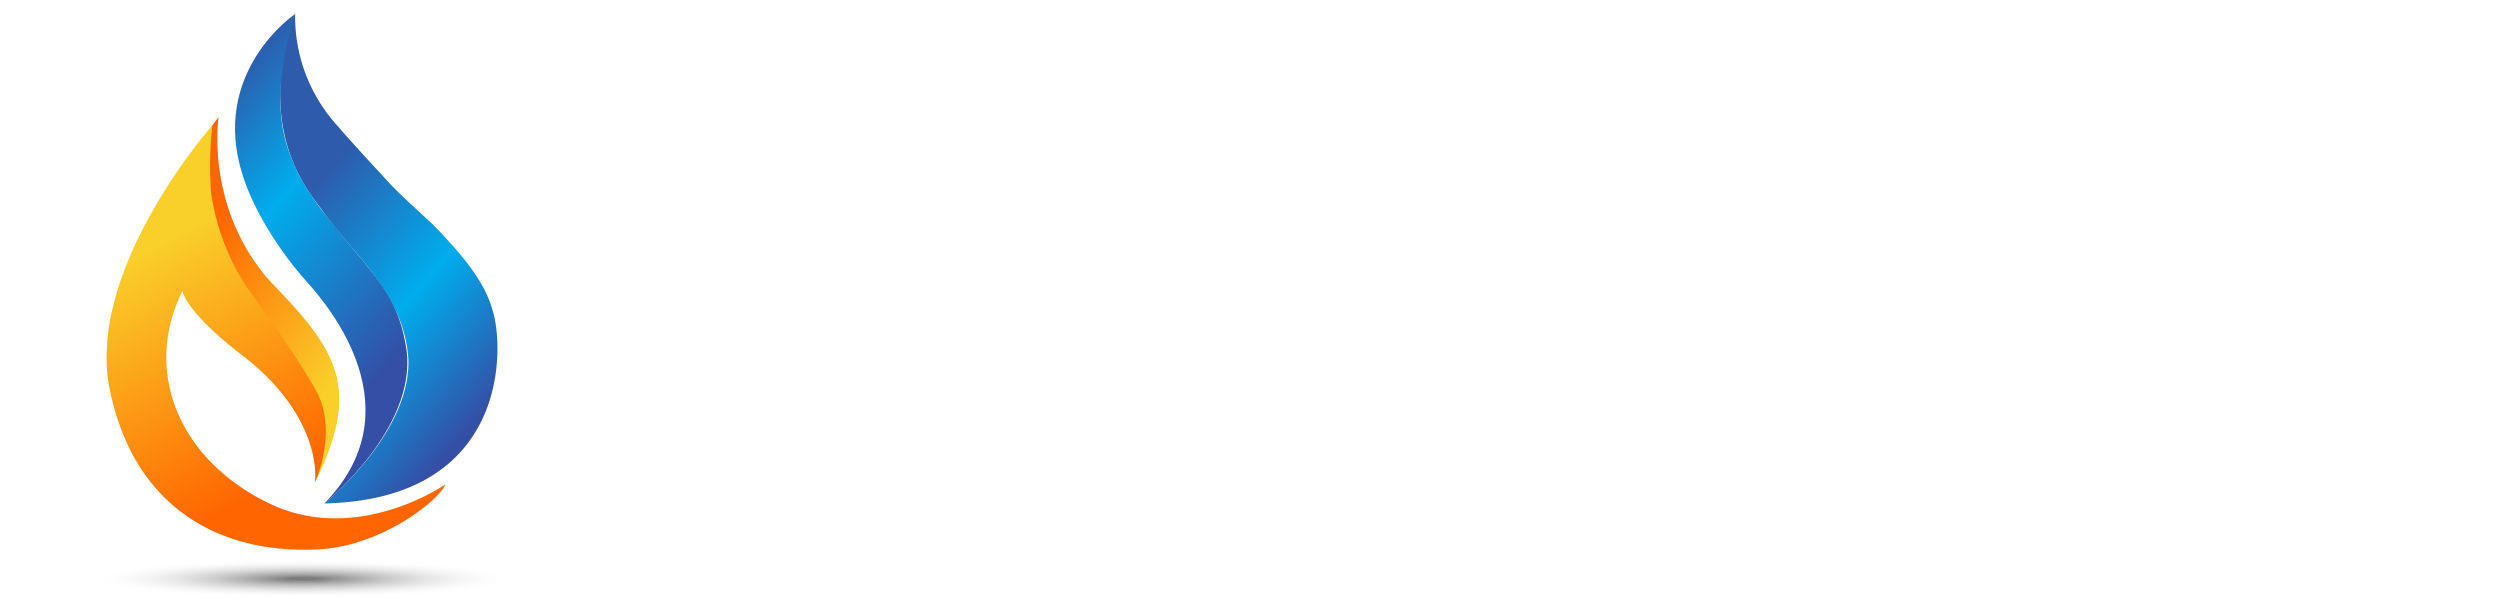 <svg xmlns="http://www.w3.org/2000/svg" xmlns:xlink="http://www.w3.org/1999/xlink" viewBox="0 0 367.038 88.108">
  <defs>
    <linearGradient id="linear-gradient" x1="0.675" y1="0.945" x2="0.298" y2="0.312" gradientUnits="objectBoundingBox">
      <stop offset="0" stop-color="#344fa5"/>
      <stop offset="0.468" stop-color="#00aded"/>
      <stop offset="0.997" stop-color="#2e5bab"/>
    </linearGradient>
    <linearGradient id="linear-gradient-2" x1="0.686" y1="0.863" x2="0.287" y2="0.034" gradientUnits="objectBoundingBox">
      <stop offset="0.056" stop-color="#344fa5"/>
      <stop offset="0.636" stop-color="#00aded"/>
      <stop offset="0.997" stop-color="#2e5bab"/>
    </linearGradient>
    <linearGradient id="linear-gradient-3" x1="0.728" y1="0.852" x2="0.288" y2="0.197" gradientUnits="objectBoundingBox">
      <stop offset="0.06" stop-color="#f9cf2a"/>
      <stop offset="0.997" stop-color="#f60"/>
    </linearGradient>
    <linearGradient id="linear-gradient-4" x1="0.263" y1="0.209" x2="0.543" y2="0.83" xlink:href="#linear-gradient-3"/>
    <radialGradient id="radial-gradient" cx="0.5" cy="0.5" r="5.035" gradientTransform="translate(0.465 0.455) scale(0.07 0.09)" gradientUnits="objectBoundingBox">
      <stop offset="0.06" stop-color="#7c7c7c"/>
      <stop offset="0.997" stop-color="#fff" stop-opacity="0"/>
    </radialGradient>
    <linearGradient id="linear-gradient-5" x1="0.5" y1="0.701" x2="0.5" y2="0.128" gradientUnits="objectBoundingBox">
      <stop offset="0" stop-color="#344fa5"/>
      <stop offset="1" stop-color="#00aded"/>
    </linearGradient>
    <linearGradient id="linear-gradient-22" x1="0.5" y1="0.697" x2="0.5" y2="0.133" xlink:href="#linear-gradient-5"/>
  </defs>
  <g id="logo" transform="translate(-99.115 -20)">
    <g id="Group_7" data-name="Group 7" transform="translate(99.115 21.838)">
      <path id="Path_198" data-name="Path 198" d="M709.052,416.764a23.835,23.835,0,0,0,6.4,16.837c1.411,1.693,4.515,5.032,7.148,7.9s5.879,5.455,7.948,7.713,6.176,6.49,7.478,11.24c1.693,5.126,2.712,27.763-24.69,28.39,0,0,12.68-10.186,12.339-21.14-.588-9.923-8.711-15.979-12.685-21.94-1.325-1.987-10.155-11.038-3.934-29" transform="translate(-665.718 -416.764)" fill="url(#linear-gradient)"/>
      <path id="Path_199" data-name="Path 199" d="M686.891,417.953s-12.506,8.473-7.615,23.648c1.724,5.471,5.769,11.585,9.343,15.535s15.99,18.953,2.634,32.623c0,0,13.547-10.883,12.082-22.483-.993-6.4-3.074-9.2-8.012-15.078s-7.836-9.611-9.493-14.791c-2.293-7.168-.22-14.712,1.062-19.454" transform="translate(-643.638 -417.678)" fill="url(#linear-gradient-2)"/>
      <path id="Path_200" data-name="Path 200" d="M672.492,536.951s3.684-9.375-5.628-20.286S654.213,503.874,656,488.26a9.75,9.75,0,0,1,2.351-4.938s-2.1,13.56,7.87,24.408C676.088,517.842,679.2,523.344,672.492,536.951Z" transform="translate(-626.257 -467.943)" fill="url(#linear-gradient-3)"/>
      <path id="Path_201" data-name="Path 201" d="M646.281,541.143s-12.914,9.014-25.849,2.806-18.767-19.063-12.747-31.228c0,0,.251,2.947,8.842,9.531,8.4,6.435,10.922,13.708,10.623,18.307q-.01.16-.025.316s3.543-7.635.063-13.7-9.094-13.623-9.97-14.861a33.578,33.578,0,0,1-5.361-14.2,56.4,56.4,0,0,1,.206-9.685s-18.648,21.073-15.067,38.749c3.446,17.015,15.749,24.228,30.506,23.513C636.681,550.321,645.309,543.572,646.281,541.143Z" transform="translate(-580.89 -471.868)" fill="url(#linear-gradient-4)"/>
      <ellipse id="Ellipse_4" data-name="Ellipse 4" cx="44.505" cy="3.133" rx="44.505" ry="3.133" transform="translate(0 80.005)" fill="url(#radial-gradient)"/>
    </g>
  </g>
</svg>

